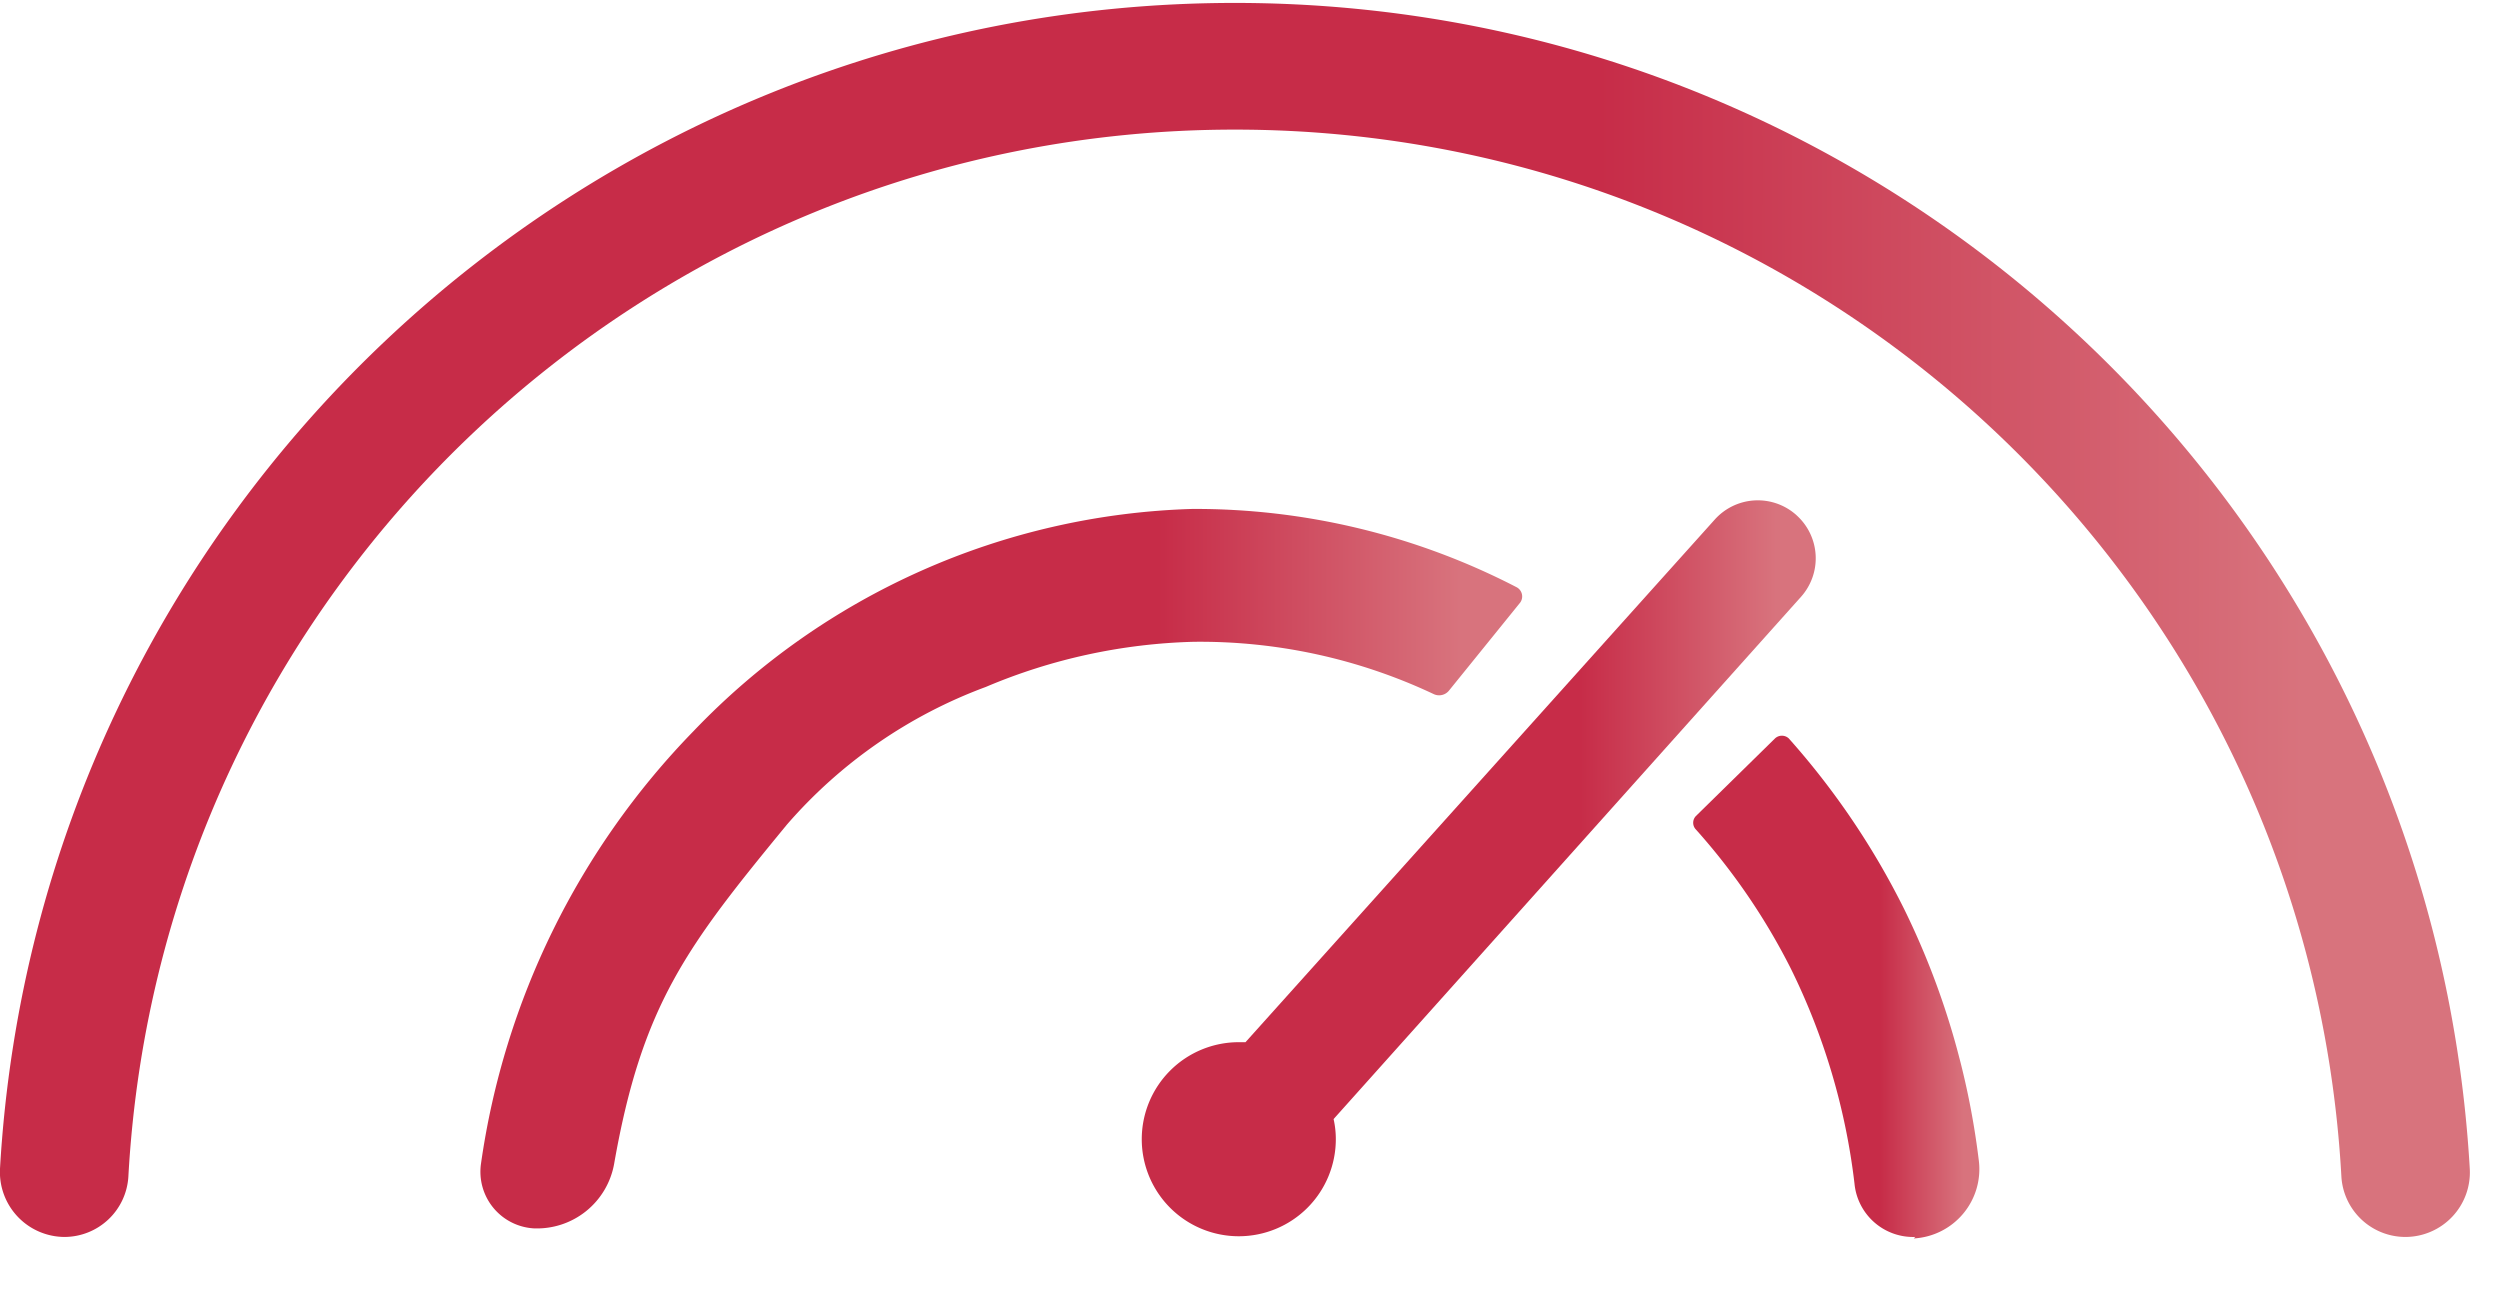 <svg width="64" height="33" xmlns="http://www.w3.org/2000/svg"><defs><linearGradient x1=".004%" y1="49.866%" x2="99.996%" y2="49.866%" id="prefix__a"><stop stop-color="#C72C48" offset="65%"/><stop stop-color="#D8737D" offset="94%"/></linearGradient><linearGradient x1=".031%" y1="49.678%" x2="100.557%" y2="49.678%" id="prefix__b"><stop stop-color="#C72C48" offset="65%"/><stop stop-color="#D8737D" offset="94%"/></linearGradient><linearGradient x1=".018%" y1="49.995%" x2="100.129%" y2="49.995%" id="prefix__c"><stop stop-color="#C72C48" offset="65%"/><stop stop-color="#D8737D" offset="94%"/></linearGradient><linearGradient x1="-.055%" y1="50.054%" x2="100.048%" y2="50.054%" id="prefix__d"><stop stop-color="#C72C48" offset="65%"/><stop stop-color="#D8737D" offset="94%"/></linearGradient></defs><g fill="none"><path d="M61.583 31.666a1.643 1.643 0 01-1.643-1.538c-.829-15.04-13.265-26.81-28.327-26.81-15.062 0-27.498 11.77-28.327 26.81a1.643 1.643 0 01-1.633 1.538A1.662 1.662 0 010 29.918C.966 13.165 14.833.075 31.613.075s30.647 13.09 31.613 29.843a1.653 1.653 0 01-1.643 1.748z" fill="url(#prefix__a)"/><path d="M49.032 31.666a1.51 1.51 0 01-1.557-1.366 16.87 16.87 0 00-1.634-5.512 16.43 16.43 0 00-2.426-3.553.248.248 0 010-.344l2.025-1.987a.258.258 0 01.353 0 19.83 19.83 0 012.952 4.365 20.06 20.06 0 011.91 6.42 1.777 1.777 0 01-1.662 2.015l.039-.038z" fill="url(#prefix__b)"/><path d="M13.66 31.446a1.452 1.452 0 01-1.347-1.653 19.878 19.878 0 015.445-11.08 18.418 18.418 0 0112.761-5.684 17.894 17.894 0 018.31 2.006.267.267 0 01.087.392L37.1 17.672a.325.325 0 01-.401.095 14.023 14.023 0 00-6.142-1.337c-1.83.048-3.636.44-5.321 1.156a12.475 12.475 0 00-5.091 3.524c-2.56 3.114-3.707 4.605-4.423 8.683a2.006 2.006 0 01-2.063 1.653z" fill="url(#prefix__c)"/><path d="M45.994 13.192a1.48 1.48 0 00-2.101.114L31.885 26.68h-.172a2.484 2.484 0 102.484 2.484c0-.174-.019-.347-.057-.516l11.969-13.373a1.48 1.48 0 00-.115-2.082z" fill="url(#prefix__d)"/></g></svg>